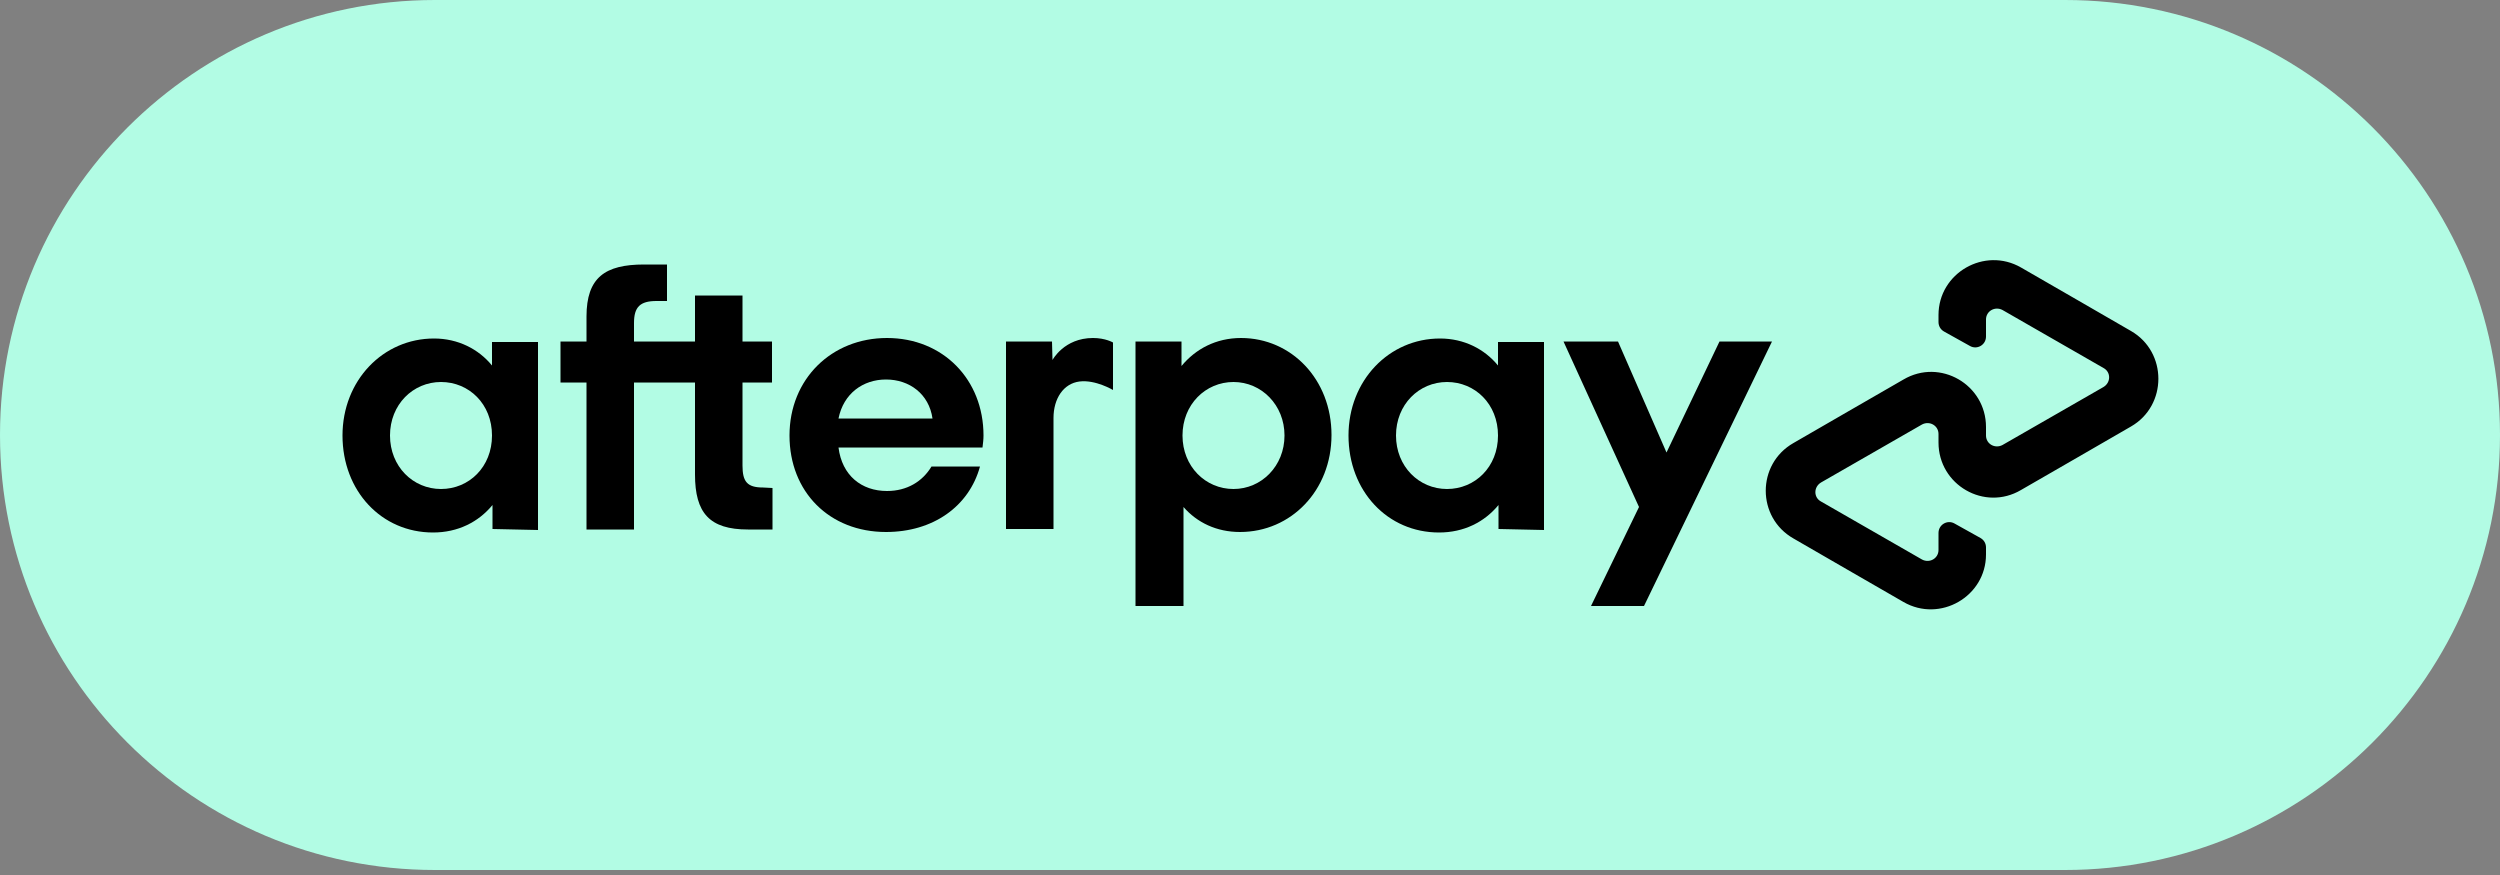 <?xml version="1.0" encoding="utf-8"?>
<!-- Generator: Adobe Illustrator 25.4.1, SVG Export Plug-In . SVG Version: 6.00 Build 0)  -->
<svg version="1.1" id="Layer_1" xmlns="http://www.w3.org/2000/svg" xmlns:xlink="http://www.w3.org/1999/xlink" x="0px" y="0px"
	 viewBox="0 0 500 175" style="enable-background:new 0 0 500 175;" xml:space="preserve">
<rect x="0" y="0" width="500" height="175" fill="#808080" stroke="none"/>
<style type="text/css">
	.st0{fill:#B2FCE4;}
</style>
<g>
	<g id="Afterpay_Badge_Bg">
		<g>
			<path class="st0" d="M413,174H87c-48.1,0-87-39-87-87l0,0C0,39,39,0,87,0h326c48.1,0,87,39,87,87l0,0C500,135,461,174,413,174z"
				/>
		</g>
	</g>
	<g id="Afterpay_Logo_Black">
		<g>
			<path d="M426.2,66.2l-10.9-6.3l-11.1-6.4c-7.3-4.2-16.5,1.1-16.5,9.5v1.4c0,0.8,0.4,1.5,1.1,1.9l5.2,2.9c1.4,0.8,3.2-0.2,3.2-1.9
				v-3.4c0-1.7,1.8-2.7,3.3-1.9l10.1,5.8l10.1,5.8c1.5,0.8,1.5,2.9,0,3.8l-10.1,5.8l-10.1,5.8c-1.5,0.8-3.3-0.2-3.3-1.9v-1.7
				c0-8.5-9.2-13.8-16.5-9.5l-11.1,6.4l-10.9,6.3c-7.4,4.2-7.4,14.9,0,19.1l10.9,6.3l11.1,6.4c7.3,4.2,16.5-1.1,16.5-9.5v-1.4
				c0-0.8-0.4-1.5-1.1-1.9l-5.2-2.9c-1.4-0.8-3.2,0.2-3.2,1.9v3.4c0,1.7-1.8,2.7-3.3,1.9l-10.1-5.8l-10.1-5.8
				c-1.5-0.8-1.5-2.9,0-3.8l10.1-5.8l10.1-5.8c1.5-0.8,3.3,0.2,3.3,1.9v1.7c0,8.5,9.2,13.8,16.5,9.5l11.1-6.4l10.9-6.3
				C433.5,81.1,433.5,70.4,426.2,66.2z"/>
			<g>
				<path d="M354.4,68.3l-25.6,52.9h-10.6l9.6-19.8l-15.1-33.1h10.9l9.7,22.2l10.6-22.2L354.4,68.3L354.4,68.3z"/>
			</g>
			<g>
				<g>
					<path d="M98.4,87.1c0-6.3-4.6-10.7-10.2-10.7c-5.6,0-10.2,4.5-10.2,10.7c0,6.2,4.6,10.7,10.2,10.7
						C93.8,97.8,98.4,93.4,98.4,87.1 M98.5,105.8V101c-2.8,3.4-6.9,5.5-11.9,5.5c-10.3,0-18.1-8.3-18.1-19.4
						c0-11,8.1-19.4,18.3-19.4c4.8,0,8.9,2.1,11.6,5.4v-4.7h9.2v37.6L98.5,105.8L98.5,105.8z"/>
					<path d="M152.6,97.5c-3.2,0-4.1-1.2-4.1-4.4V76.5h5.9v-8.2h-5.9v-9.2H139v9.2h-12.2v-3.7c0-3.2,1.2-4.4,4.5-4.4h2.1v-7.3h-4.6
						c-7.8,0-11.5,2.6-11.5,10.4v5h-5.2v8.2h5.2v29.4h9.5V76.5H139v18.4c0,7.7,2.9,11,10.6,11h4.9v-8.3L152.6,97.5L152.6,97.5z"/>
					<path d="M186.5,83.7c-0.7-4.9-4.6-7.8-9.3-7.8c-4.6,0-8.5,2.8-9.5,7.8H186.5z M167.7,89.5c0.7,5.6,4.6,8.7,9.7,8.7
						c4,0,7.1-1.9,8.9-4.9h9.7c-2.2,8-9.4,13.1-18.8,13.1c-11.3,0-19.3-8-19.3-19.3s8.4-19.5,19.5-19.5c11.2,0,19.3,8.3,19.3,19.5
						c0,0.8-0.1,1.6-0.2,2.4H167.7z"/>
					<path d="M256.9,87.1c0-6.1-4.6-10.7-10.2-10.7s-10.2,4.5-10.2,10.7c0,6.2,4.6,10.7,10.2,10.7S256.9,93.2,256.9,87.1
						 M227.1,121.2V68.3h9.2v4.9c2.8-3.4,6.9-5.6,11.9-5.6c10.1,0,18.1,8.3,18.1,19.4s-8.1,19.4-18.3,19.4c-4.7,0-8.6-1.9-11.3-5
						v19.8L227.1,121.2L227.1,121.2z"/>
					<path d="M299.6,87.1c0-6.3-4.6-10.7-10.2-10.7c-5.6,0-10.2,4.5-10.2,10.7c0,6.2,4.6,10.7,10.2,10.7
						C295,97.8,299.6,93.4,299.6,87.1 M299.7,105.8V101c-2.8,3.4-6.9,5.5-11.9,5.5c-10.3,0-18.1-8.3-18.1-19.4
						c0-11,8.1-19.4,18.3-19.4c4.8,0,8.9,2.1,11.6,5.4v-4.7h9.2v37.6L299.7,105.8L299.7,105.8z"/>
					<path d="M210.5,72c0,0,2.3-4.4,8.1-4.4c2.5,0,4,0.9,4,0.9V78c0,0-3.5-2.1-6.7-1.7c-3.2,0.4-5.2,3.4-5.2,7.3v22.2h-9.5V68.3h9.2
						L210.5,72L210.5,72z"/>
				</g>
			</g>
		</g>
	</g>
</g>
</svg>
